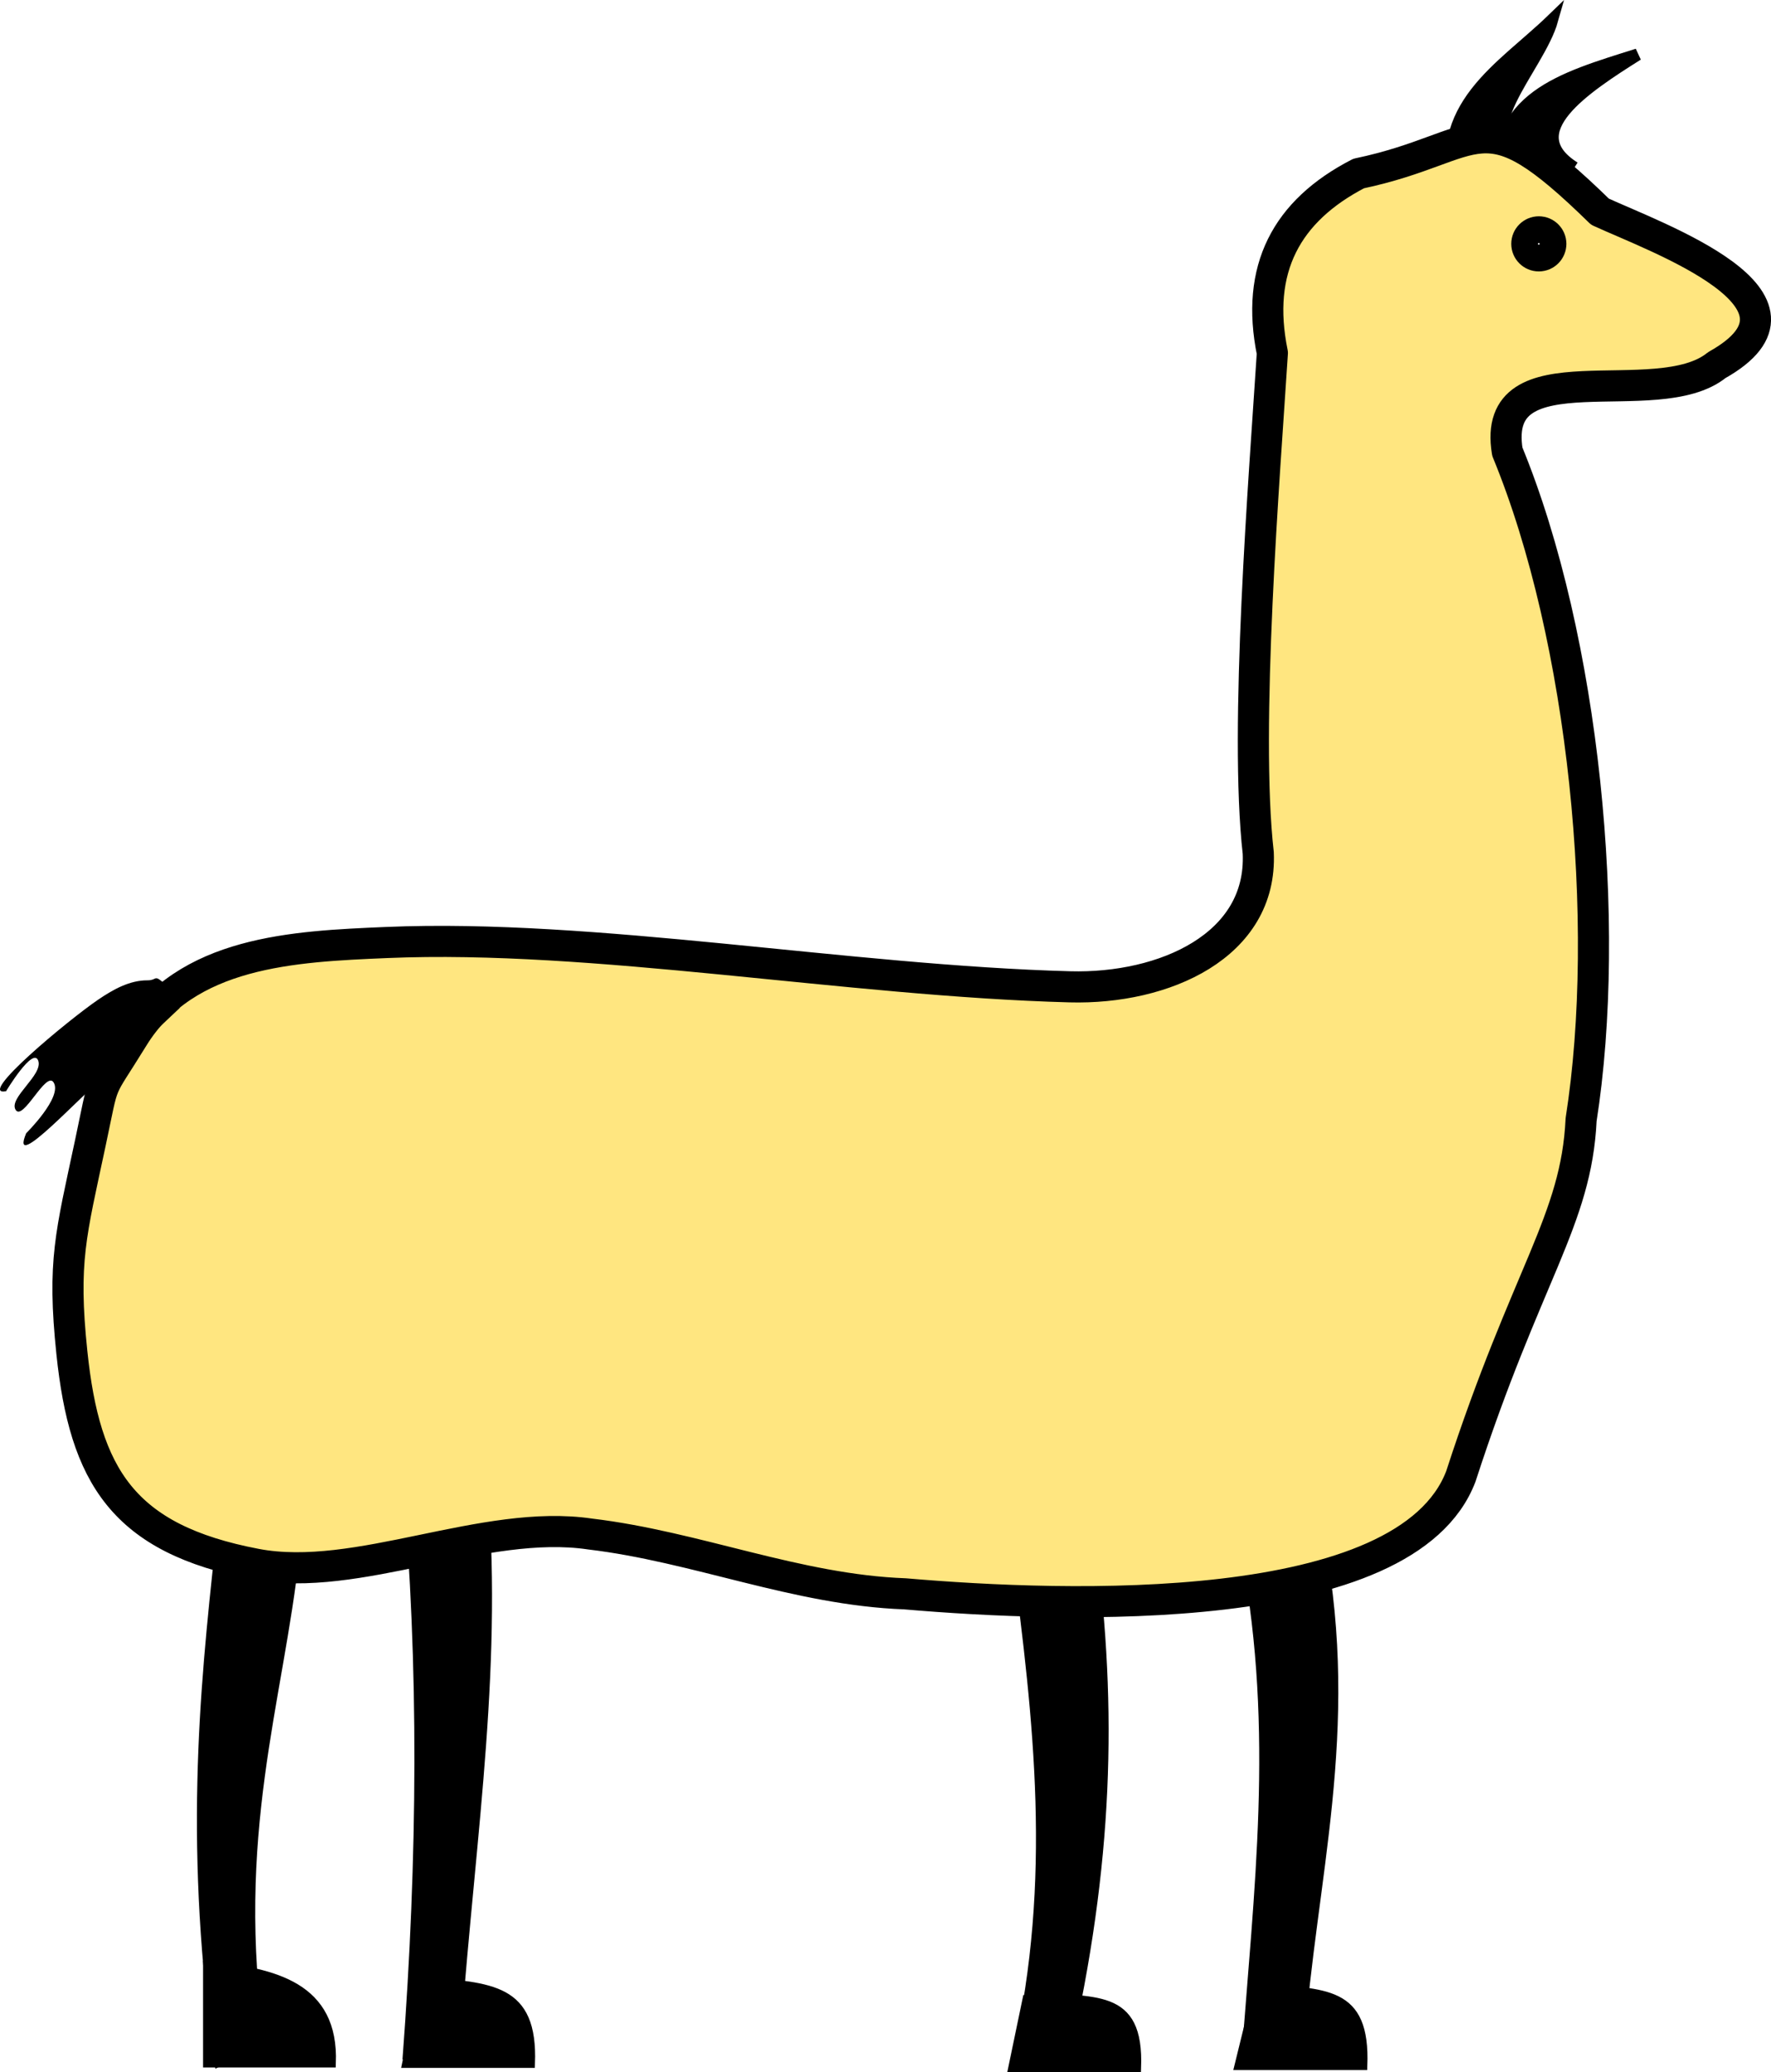 <svg xmlns="http://www.w3.org/2000/svg" viewBox="0 0 170.8 199.78" version="1.0"><g transform="translate(-567.57 -533.6)"><path style="block-progression:tb;text-decoration-line:none;text-transform:none;text-indent:0" d="M588.34 682.55c-1.571 14.434-3.058 29.561 0 50.5l4.784-2.4c-2.925-20.025 1.765-32.854 3.33-47.227l-8.114-.873zM614.5 675.63l-8.114.728c1.59 17.627 1.476 36.319 0 55.812l5.644-2.711c1.503-19.851 4.11-35.654 2.47-53.83zM673.26 682.44l-8.077 1.091c2.086 15.939 3.88 31.335.073 48.027l5.498.172c4.17-18.29 4.6-33.286 2.506-49.29zM695.34 682.26l-8.004 1.492c3.135 16.843 1.135 32.156-.037 48.426l6.056-1.476c1.148-15.944 5.397-30.115 1.985-48.442z" color="#000"/><path d="M712.36 551.93c-1.122-8.921 5.883-10.778 13.145-13.075-5.157 3.248-11.563 7.464-6.1 10.91" stroke="#000" stroke-width="1.164"/><path d="M708.06 552.53c-2.44-8.654 4.344-12.315 9.209-17.015-1.338 4.751-8.482 11.231-2.567 13.823" stroke="#000" stroke-width="1.164"/><path d="M698.6 550.33c-6.98 3.604-9.97 9.204-8.319 17.3-.767 11.92-2.724 36.197-1.362 48.205.401 8.93-9.044 13.153-18.165 12.907-21.518-.58-45.883-5.12-65.894-4.272-8.985.38-19.328.828-24.448 9.153-3.486 5.668-2.705 3.481-4.135 10.203-1.866 8.775-2.694 11.384-1.775 20.184 1.242 11.889 4.917 17.963 17.764 20.4 9.762 1.854 21.971-4.429 32.216-2.91 10.273 1.223 19.918 5.38 30.373 5.766 15.539 1.337 48.348 2.502 53.604-11.324 6.367-19.618 11.135-24.663 11.597-34.39 2.97-18.907.33-46.33-7.116-64.404-1.685-10.271 14.426-3.662 20.208-8.35 11.143-6.242-5.729-12.244-11.271-14.788-11.747-11.488-11.067-6.243-23.277-3.68z" stroke-linejoin="round" stroke="#000" stroke-width="3" fill="#ffe680"/><circle transform="translate(578.86 414.43) scale(.686)" cy="207.99" cx="199.88" r="1.875" stroke-linejoin="round" stroke="#000" stroke-width="4" stroke-linecap="round" fill="#e6e6e6"/><path d="M587.58 723.11v9.394h11.956c.276-7.393-5.505-8.728-11.956-9.394zM608.43 724.59l-1.647 7.954h11.956c.277-7.394-3.858-7.288-10.31-7.954zM666.68 726.03l-1.44 6.925h11.955c.277-7.394-4.064-6.26-10.516-6.925zM688.91 725.21l-1.852 7.542h11.956c.276-7.393-3.653-6.876-10.104-7.542z" stroke="#000" stroke-width=".854"/><path style="block-progression:tb;text-decoration-line:none;text-transform:none;text-indent:0" d="M583.18 628.22c-.737-.616-.526-.098-1.376-.104-1.7-.01-3.268.847-4.734 1.842-2.932 1.99-11.848 9.411-8.914 8.847 0 0 2.62-4.356 3.107-2.927.464 1.362-2.858 3.557-2.198 4.705.698 1.214 2.945-3.793 3.676-2.622.883 1.415-2.646 4.898-2.646 4.898-1.724 4.133 5.699-4.124 7.474-5.329.888-.602 1.479-.754 1.5-.754.023 0-.385-.353-.325-.18l6.149-5.803c-.374-1.085-.976-1.958-1.713-2.574z" color="#000"/></g></svg>
